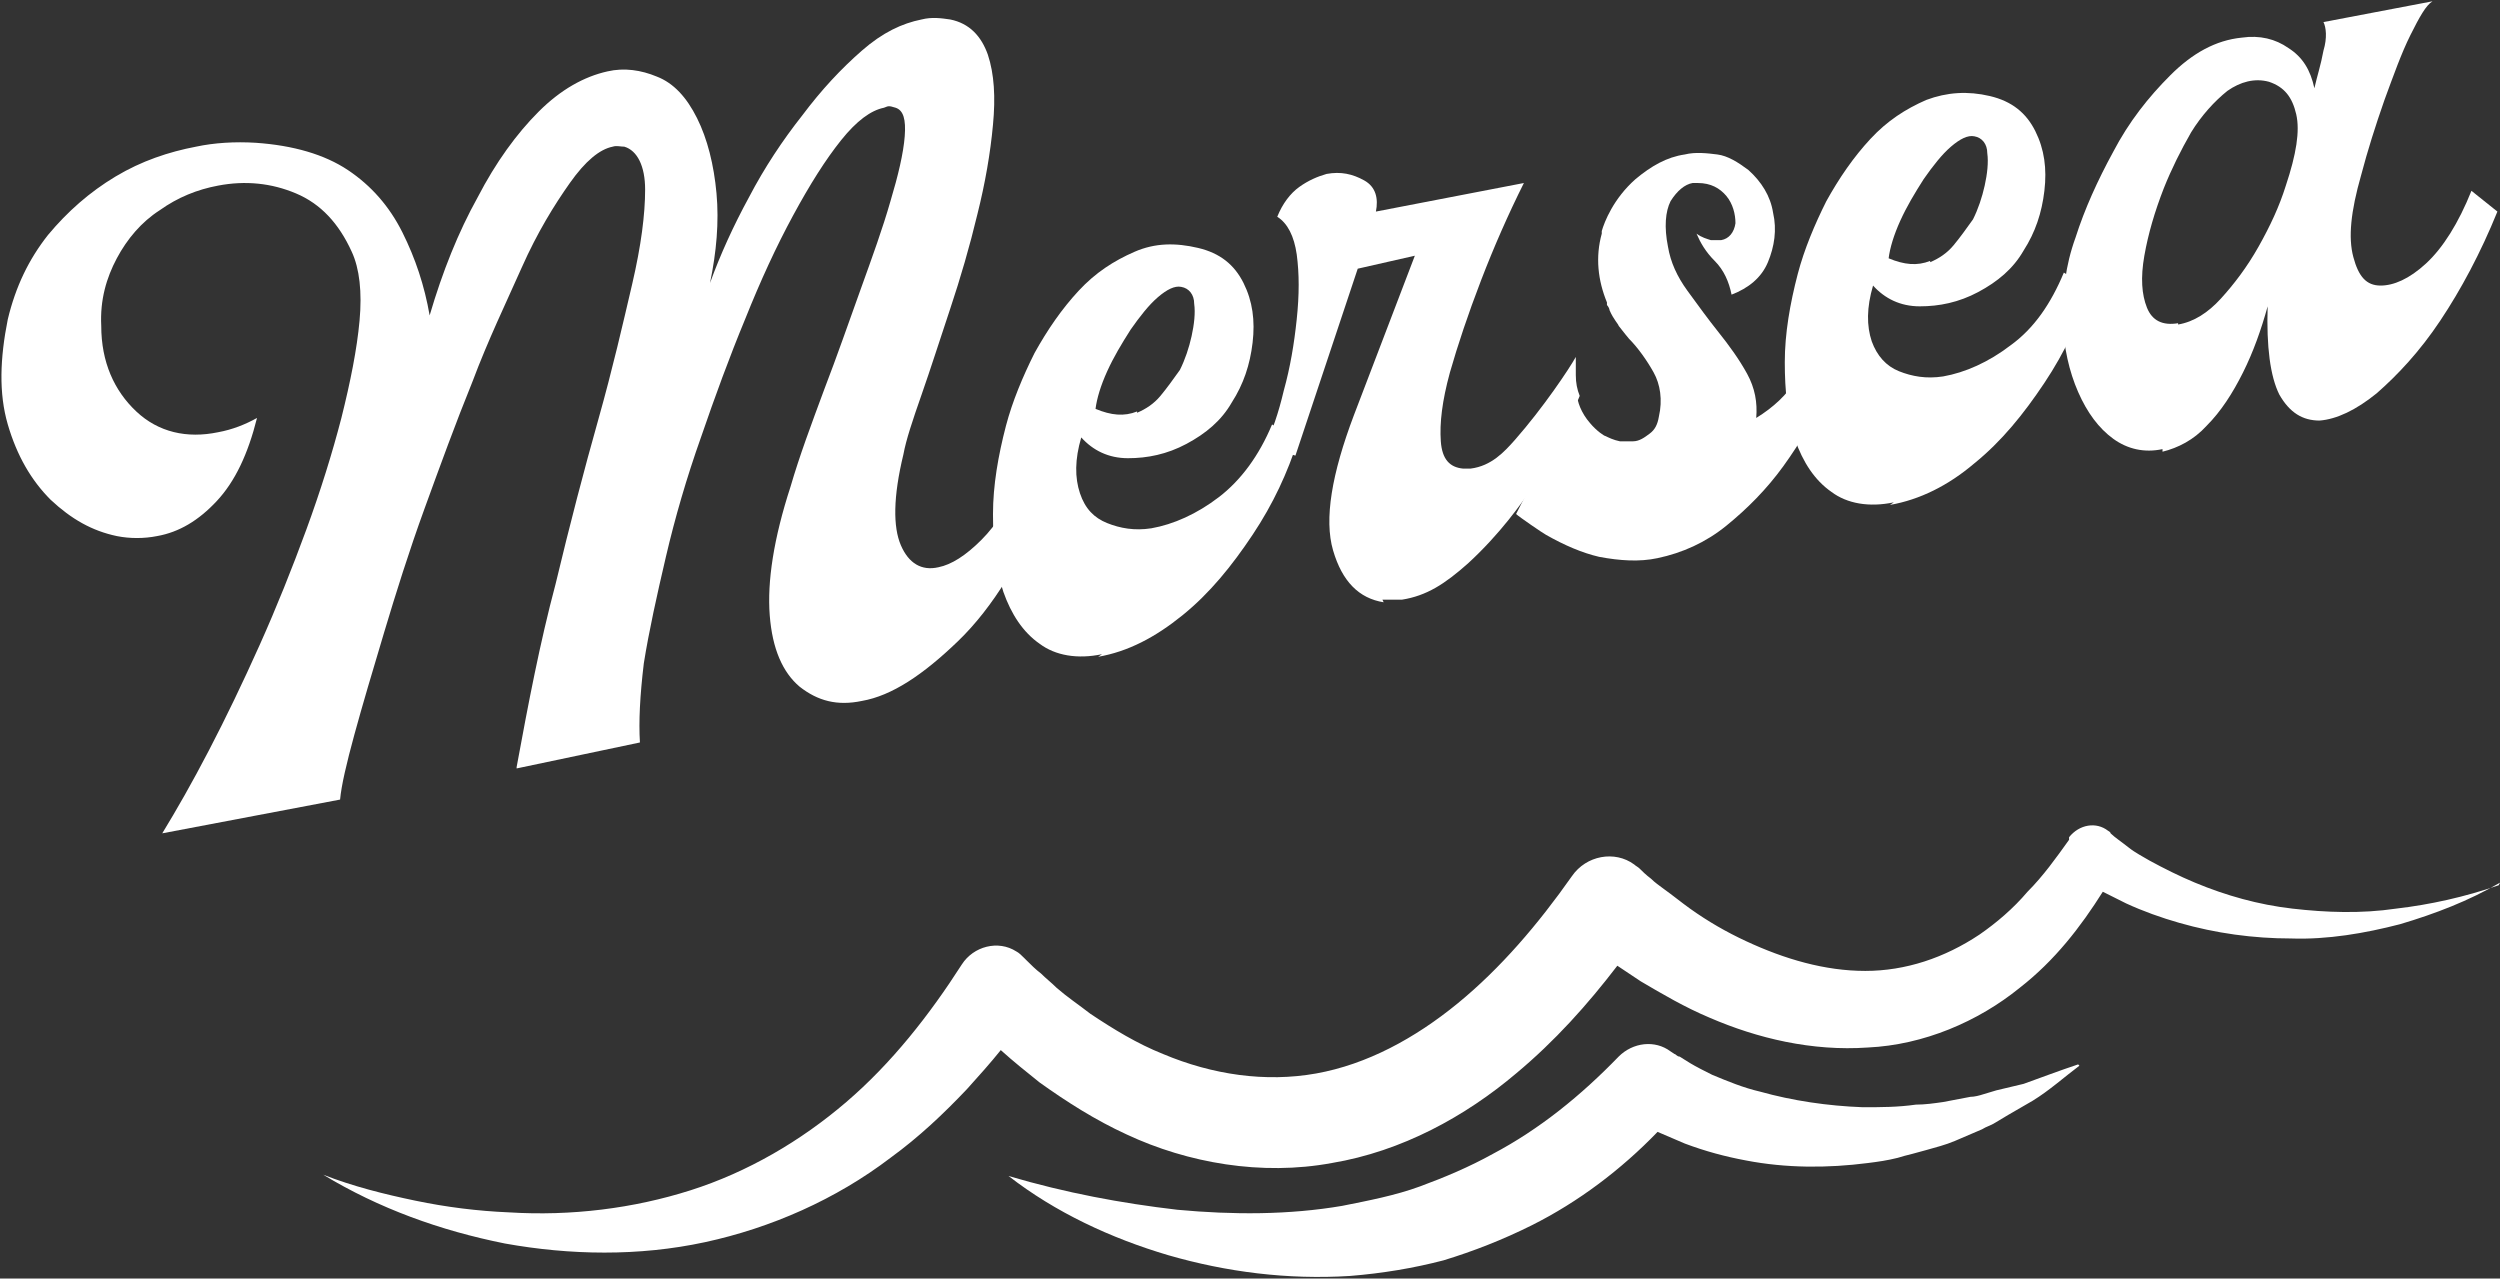 <svg viewBox="0 0 192.6 98.5" version="1.1" xmlns="http://www.w3.org/2000/svg" id="Layer_1">
  
  <rect x="0" y="0" width="192.6" height="98.5" fill="#333333" stroke="none"/>
  
  <defs>
    <style>
      .st0 {
        fill: #fff;
      }
    </style>
  </defs>
  <path d="M39.8,59.1c.9-4.9,1.8-9.6,3-14.1,1.1-4.6,2.2-8.8,3.3-12.7,1.1-3.9,1.9-7.4,2.6-10.4.7-3,1-5.4,1-7.3,0-1.8-.6-3-1.6-3.3-.3,0-.6-.1-.9,0-1,.2-2.1,1.1-3.3,2.8-1.2,1.7-2.5,3.8-3.7,6.5s-2.6,5.6-3.8,8.8c-1.3,3.2-2.5,6.5-3.7,9.8-1.2,3.3-2.2,6.5-3.1,9.5-.9,3-1.7,5.7-2.3,7.9s-1,3.9-1.1,5l-13.7,2.6c1.1-1.8,2.3-3.9,3.6-6.4,1.3-2.5,2.6-5.2,3.9-8.1,1.3-2.9,2.5-5.9,3.6-8.9,1.1-3,2-5.9,2.7-8.6.7-2.8,1.2-5.3,1.4-7.5.2-2.2,0-4-.6-5.3-1-2.2-2.4-3.7-4.3-4.5-1.9-.8-3.9-1-6-.6-1.6.3-3.1.9-4.5,1.9-1.4.9-2.5,2.2-3.3,3.7s-1.3,3.2-1.2,5.2c0,2.8,1,5,2.7,6.6s3.9,2.1,6.3,1.6c1.1-.2,2.1-.6,3-1.1-.7,2.8-1.7,4.9-3.1,6.4s-2.9,2.4-4.6,2.7c-1,.2-2.1.2-3.1,0-1.9-.4-3.5-1.3-5.1-2.8-1.5-1.5-2.6-3.4-3.3-5.8s-.6-5.1,0-8.1c.6-2.5,1.6-4.6,3.1-6.5,1.5-1.8,3.2-3.3,5.2-4.5,2-1.2,4.1-1.9,6.2-2.3,1.4-.3,3-.4,4.6-.3,2.9.2,5.3.9,7.1,2.1s3.2,2.8,4.2,4.8c1,2,1.7,4.1,2.1,6.4,1-3.4,2.2-6.4,3.7-9.1,1.4-2.7,3-4.9,4.7-6.6,1.7-1.7,3.5-2.7,5.3-3.1,1.3-.3,2.6-.1,3.8.4,1.3.5,2.3,1.6,3.1,3.2s1.3,3.6,1.5,5.8c.2,2.2,0,4.5-.5,6.9.8-2.2,1.8-4.4,3-6.6,1.2-2.3,2.6-4.4,4.1-6.3,1.5-2,3-3.6,4.6-5s3.1-2.1,4.6-2.4c.8-.2,1.5-.1,2.2,0,1.5.3,2.4,1.3,2.9,2.7.5,1.5.6,3.3.4,5.4-.2,2.2-.6,4.5-1.2,6.9-.6,2.5-1.3,4.9-2.1,7.3-.8,2.4-1.5,4.6-2.2,6.6-.7,2-1.2,3.5-1.4,4.6-.8,3.3-.8,5.6-.2,7,.6,1.4,1.6,2,2.9,1.7,1-.2,2.1-.9,3.3-2.1,1.2-1.2,2.2-2.8,3.1-4.8l2.1,1.3c-2,4.9-4.3,8.7-7,11.3-2.7,2.6-5.1,4.2-7.4,4.6-1.9.4-3.4,0-4.8-1.1-1.3-1.1-2.1-2.9-2.3-5.5-.2-2.6.3-5.9,1.6-9.9.7-2.4,1.6-4.8,2.6-7.5,1-2.6,1.9-5.2,2.8-7.7.9-2.5,1.7-4.7,2.3-6.8.6-2,1-3.7,1.1-5s-.1-2-.7-2.2-.6-.1-.9,0c-1,.2-2.1,1-3.3,2.5-1.2,1.5-2.4,3.4-3.7,5.8-1.3,2.4-2.5,5-3.7,8-1.2,2.9-2.3,5.9-3.4,9.1-1.1,3.1-2,6.2-2.7,9.2s-1.3,5.7-1.7,8.2c-.3,2.5-.4,4.5-.3,6.1l-9.5,2h0s0,0,0,0Z" class="st0"></path>
  <path d="M84.9,50.4c-1.9.4-3.6.1-4.8-.8-1.3-.9-2.2-2.3-2.8-4-.6-1.8-.8-3.8-.8-6,0-2.2.4-4.5,1-6.8.5-1.9,1.3-3.8,2.2-5.6,1-1.8,2.1-3.4,3.4-4.8,1.3-1.4,2.7-2.3,4.3-3s3.2-.7,4.9-.3c1.7.4,2.8,1.3,3.5,2.7.7,1.4.9,2.9.7,4.6-.2,1.7-.7,3.2-1.6,4.6-.8,1.4-2,2.4-3.5,3.2s-3,1.1-4.5,1.1-2.7-.6-3.6-1.6c-.5,1.7-.5,3.1-.1,4.3s1.1,1.9,2.1,2.3c1,.4,2.1.6,3.4.4,1.7-.3,3.5-1.1,5.2-2.4s3.1-3.2,4.1-5.6c.3.2.7.4,1,.6.3.2.7.4,1,.6-.8,2.5-1.9,4.9-3.5,7.3s-3.3,4.5-5.4,6.2-4.2,2.8-6.5,3.2h0s0,0,0,0ZM87.6,31.8c.7-.3,1.3-.7,1.8-1.3.5-.6,1-1.3,1.5-2,.4-.8.7-1.7.9-2.6s.3-1.8.2-2.5c0-.7-.4-1.2-1-1.3-.5-.1-1.1.2-1.8.8-.7.6-1.4,1.5-2.1,2.5-.7,1.1-1.3,2.1-1.8,3.2s-.8,2.1-.9,2.9c1.2.5,2.2.6,3.2.2h0Z" class="st0"></path>
  <path d="M106.6,46.4c-1.9-.3-3.2-1.6-3.9-4-.7-2.4-.1-5.9,1.6-10.4l4.7-12.3-4.4,1-4.8,14.4-2.4-.7c.6-1.1,1.1-2.6,1.5-4.3.5-1.8.8-3.6,1-5.5.2-1.9.2-3.5,0-5-.2-1.4-.7-2.4-1.5-2.9.4-1,1-1.8,1.7-2.3.7-.5,1.4-.8,2.1-1,1.1-.2,2,0,2.9.5s1.1,1.4.9,2.4l11.4-2.2c-1.2,2.4-2.3,4.9-3.3,7.5-1,2.6-1.8,5-2.4,7.1-.6,2.2-.8,3.9-.7,5.3.1,1.4.7,2,1.7,2.1.1,0,.4,0,.6,0,1.6-.2,2.6-1.3,3.4-2.2,2.2-2.5,4.2-5.5,4.7-6.4,0,.4,0,.9,0,1.4,0,.6.1,1.1.3,1.6-1.2,3-2.5,5.4-3.6,7-.9,1.3-2.5,3.6-5,5.9-1.8,1.6-3.2,2.5-5.1,2.8-.6,0-1.1,0-1.5,0h0Z" class="st0"></path>
  <path d="M123.8,23.3c-.7-1.7-.9-3.5-.4-5.3,0,0,0-.1,0-.2.2-.7.9-2.5,2.6-4,1.2-1,2.4-1.7,3.8-1.9.8-.2,1.7-.1,2.5,0s1.6.6,2.4,1.2c1,.9,1.7,2,1.9,3.3.3,1.3.1,2.6-.4,3.8-.5,1.2-1.5,2-2.8,2.5h0c-.2-1-.6-1.9-1.3-2.6s-1.1-1.4-1.4-2.1h0c.4.3.8.4,1.1.5.3,0,.6,0,.8,0,.6-.1,1-.6,1.1-1.3,0-.7-.2-1.5-.7-2.1s-1.2-1-2.2-1h-.4c-.6.1-1.2.6-1.7,1.4-.4.8-.5,2-.2,3.5.2,1.2.7,2.3,1.5,3.4.8,1.1,1.6,2.2,2.4,3.2s1.6,2.1,2.2,3.2c.6,1.1.8,2.2.7,3.4,1.3-.8,2.4-1.8,3.1-3,.7-1.3,1.5-2.8,2.2-4.8l2.2.4h0c-.4,1.7-1.1,3.5-2.1,5.5-.9,1.9-2,3.8-3.3,5.6-1.3,1.8-2.8,3.3-4.4,4.6s-3.4,2.1-5.3,2.5c-1.4.3-2.9.2-4.5-.1-1.3-.3-2.7-.9-4.1-1.7-.2-.1-2.1-1.4-2.3-1.6h0l4.7-9.2h0c0,.5.3,1.4,1,2.2.5.6,1.1,1,1.2,1,.2.1.6.3,1.1.4.3,0,.6,0,1,0,.5,0,.9-.3,1.3-.6s.6-.7.7-1.3c.3-1.3.1-2.5-.4-3.4s-1.2-1.9-1.9-2.6c-.1-.1-.4-.5-.8-1,0-.1-.4-.5-.7-1.2,0-.1-.1-.3-.2-.4h0Z" class="st0"></path>
  <path d="M145.9,38.7c-1.9.4-3.6.1-4.8-.8-1.3-.9-2.2-2.3-2.8-4-.6-1.8-.8-3.8-.8-6,0-2.2.4-4.5,1-6.8.5-1.9,1.3-3.8,2.2-5.6,1-1.8,2.1-3.4,3.4-4.8s2.7-2.3,4.3-3c1.6-.6,3.2-.7,4.9-.3,1.7.4,2.8,1.3,3.5,2.7.7,1.4.9,2.9.7,4.6-.2,1.7-.7,3.2-1.6,4.6-.8,1.4-2,2.4-3.5,3.2s-3,1.1-4.5,1.1-2.7-.6-3.6-1.6c-.5,1.7-.5,3.1-.1,4.3.4,1.1,1.1,1.9,2.1,2.3,1,.4,2.1.6,3.4.4,1.7-.3,3.5-1.1,5.2-2.4,1.8-1.3,3.1-3.2,4.1-5.6.3.2.7.4,1,.6.3.2.7.4,1,.6-.8,2.5-1.9,4.9-3.5,7.3s-3.3,4.5-5.4,6.2c-2,1.7-4.2,2.8-6.5,3.2h0s0,0,0,0ZM148.7,20.2c.7-.3,1.3-.7,1.8-1.3.5-.6,1-1.3,1.5-2,.4-.8.7-1.7.9-2.6.2-.9.3-1.8.2-2.5,0-.7-.4-1.2-1-1.3-.5-.1-1.1.2-1.8.8-.7.6-1.4,1.5-2.1,2.5-.7,1.1-1.3,2.1-1.8,3.2s-.8,2.1-.9,2.9c1.2.5,2.2.6,3.2.2h0Z" class="st0"></path>
  <path d="M166.6,34.6c-1.4.3-2.7,0-3.8-.8-1.1-.8-2-2-2.7-3.6-.7-1.6-1.1-3.4-1.2-5.5,0-2.1.2-4.2,1-6.4.7-2.2,1.7-4.4,2.9-6.6,1.2-2.3,2.7-4.2,4.4-5.9,1.7-1.7,3.5-2.7,5.5-2.9,1.4-.2,2.6.1,3.6.8,1.1.7,1.7,1.7,2,3.1.2-.9.5-1.8.7-2.9.3-1,.2-1.8,0-2.2l8.4-1.6c-.5.3-1,1.2-1.7,2.6s-1.3,3.1-2,5c-.7,2-1.3,3.9-1.8,5.8-.8,2.8-1,4.8-.6,6.3s1,2.2,2.1,2.2c1,0,2.2-.5,3.5-1.7s2.5-3.1,3.5-5.6l2,1.6c-1.3,3.2-2.8,6-4.4,8.4-1.6,2.4-3.3,4.2-4.9,5.6-1.6,1.3-3.1,2-4.4,2.1-1.3,0-2.3-.6-3.1-2-.7-1.4-1-3.7-.9-6.8-.5,1.8-1.1,3.5-1.9,5.1-.8,1.6-1.7,3-2.8,4.1-1,1.1-2.2,1.7-3.4,2h0s0,0,0,0h0ZM167.8,25c1.2-.2,2.3-.9,3.3-2,1-1.1,2-2.4,2.9-4,.9-1.6,1.6-3.1,2.1-4.7.8-2.4,1.1-4.2.8-5.5s-.9-2.1-2.1-2.5c-1.1-.3-2.2,0-3.2.7-1,.8-2,1.9-2.8,3.2-.8,1.4-1.5,2.8-2.1,4.3-.7,1.8-1.2,3.5-1.5,5.2-.3,1.7-.2,3,.2,4,.4,1,1.2,1.4,2.4,1.2h0Z" class="st0"></path>
  <path d="M192.6,68c-2.4,1.4-5,2.4-7.7,3.2-2.7.7-5.6,1.2-8.4,1.1-2.9,0-5.8-.4-8.6-1.2-1.4-.4-2.8-.9-4.1-1.5-.6-.3-1.2-.6-1.8-.9-1.7,2.7-3.7,5.3-6.4,7.4-3.2,2.6-7.4,4.4-11.7,4.6-4.3.3-8.5-.7-12.2-2.3-1.9-.8-3.6-1.8-5.3-2.8-.6-.4-1.2-.8-1.8-1.2-2.3,3-4.8,5.8-7.8,8.3-3.9,3.3-8.8,6-14.2,6.9-5.4,1-11.1,0-15.8-2.2-2.4-1.1-4.6-2.5-6.7-4-1-.8-2-1.6-3-2.5,0,0,0,0,0,0-.8,1-1.7,2-2.6,3-1.8,1.9-3.7,3.7-5.9,5.3-4.2,3.2-9.2,5.4-14.3,6.5-5.1,1.1-10.4,1-15.4.1-5-1-9.7-2.7-14-5.3,2.3.9,4.7,1.5,7.1,2,2.4.5,4.8.8,7.2.9,4.8.3,9.6-.3,14-1.7,4.4-1.4,8.5-3.8,12-6.8,3.5-3,6.4-6.7,8.9-10.6.9-1.4,2.8-1.9,4.2-1,.2.1.4.3.6.5l.2.2c.3.3.7.7,1.1,1,.4.4.8.7,1.2,1.1.8.7,1.7,1.3,2.6,2,1.8,1.2,3.6,2.3,5.6,3.1,3.8,1.6,7.9,2.2,11.8,1.5,3.9-.7,7.6-2.7,10.9-5.4,3.3-2.7,6.2-6.1,8.8-9.8h0c1.1-1.6,3.3-2,4.8-.9.1.1.3.2.4.3.2.2.5.5.9.8.3.3.6.5,1,.8.7.5,1.3,1,2,1.5,1.4,1,2.8,1.8,4.3,2.5,3,1.4,6.1,2.3,9.2,2.3,3.1,0,6.1-1,8.8-2.8,1.3-.9,2.6-2,3.7-3.3,1.2-1.2,2.2-2.6,3.2-4v-.2c.8-1,2.1-1.2,3-.5,0,0,.2.1.2.2.3.3.9.7,1.4,1.1.5.4,1.1.7,1.6,1,1.1.6,2.3,1.2,3.5,1.7,2.4,1,4.9,1.7,7.5,2,2.6.3,5.3.4,8,0,2.6-.3,5.3-.9,7.9-1.8h0Z" class="st0"></path>
  <path d="M160.2,82.1c-1.2.9-2.3,1.9-3.6,2.7l-1.9,1.1-1,.6c-.3.2-.7.3-1,.5l-2.1.9c-.7.3-1.5.5-2.2.7l-1.1.3c-.4.1-.8.2-1.1.3-.8.2-1.5.3-2.3.4-3.1.4-6.3.4-9.4-.2-1.6-.3-3.1-.7-4.7-1.3-.7-.3-1.4-.6-2.1-.9-2.8,2.9-6.1,5.4-9.7,7.2-2.2,1.1-4.5,2-6.8,2.7-2.3.6-4.7,1-7.2,1.2-4.8.3-9.5-.3-14-1.6-4.4-1.3-8.7-3.3-12.3-6.1,4.4,1.3,8.7,2.1,13,2.6,4.3.4,8.6.4,12.7-.3,2-.4,4.1-.8,6-1.5s3.8-1.5,5.6-2.5c3.6-1.9,6.8-4.5,9.7-7.5h0c1.1-1.1,2.8-1.3,4-.4l.3.2c.1,0,.2.2.4.2.3.2.5.3.8.5.5.3,1.1.6,1.7.9,1.2.5,2.4,1,3.7,1.3,2.5.7,5.2,1.1,7.9,1.2,1.4,0,2.7,0,4.1-.2.7,0,1.4-.1,2.1-.2l2.1-.4c.3,0,.7-.1,1-.2l1-.3,2.1-.5c1.4-.5,2.7-1,4.2-1.5h0Z" class="st0"></path>
</svg>